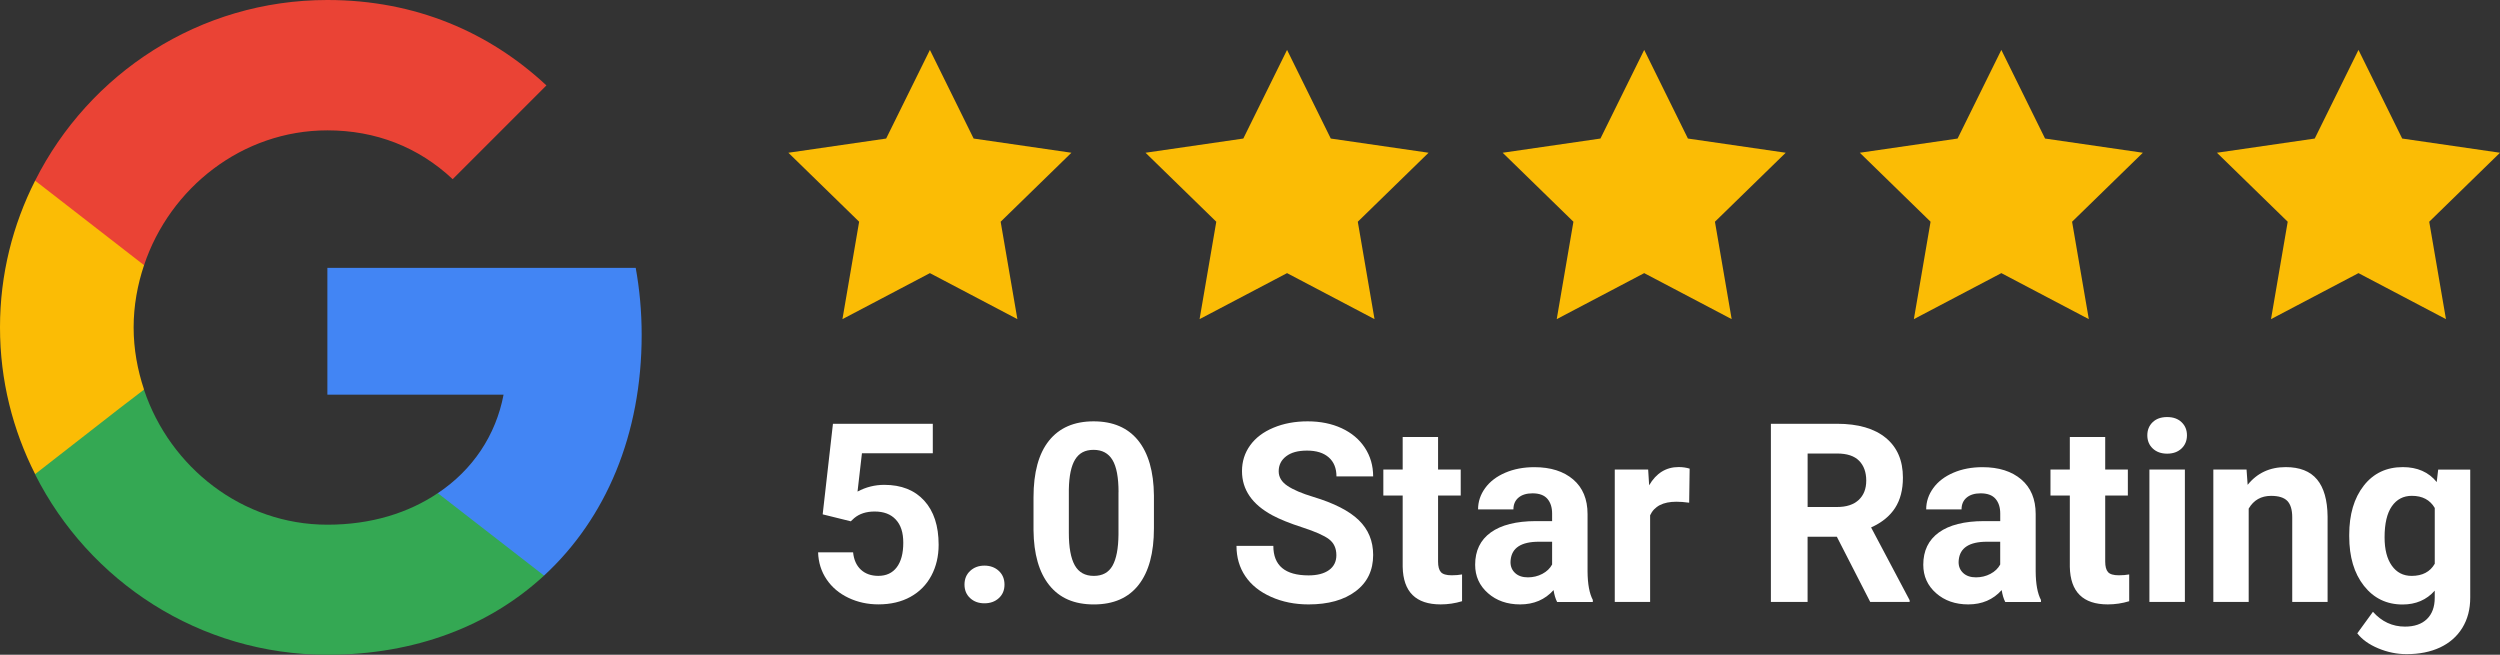 <?xml version="1.0" encoding="UTF-8"?> <svg xmlns="http://www.w3.org/2000/svg" id="Layer_1" viewBox="0 0 840 220"><rect x="0" y="0" width="840" height="220" fill="#333333" stroke="none"/><defs><style>.cls-1{fill:#fbbc05;}.cls-1,.cls-2,.cls-3,.cls-4,.cls-5,.cls-6{stroke-width:0px;}.cls-2{fill:#4285f4;}.cls-3{fill:#ea4335;}.cls-4{fill:none;}.cls-5{fill:#fff;}.cls-6{fill:#34a853;}</style></defs><path class="cls-2" d="M215.6,112.5c0-7.8-.7-15.3-2-22.5h-103.6v42.6h59.2c-2.6,13.7-10.4,25.3-22.1,33.1v27.7h35.7c20.8-19.2,32.8-47.4,32.8-80.9Z"></path><path class="cls-6" d="M110,220c29.7,0,54.6-9.8,72.8-26.6l-35.7-27.7c-9.8,6.6-22.3,10.6-37.1,10.6-28.6,0-52.9-19.3-61.6-45.3H11.8v28.4c18.1,35.9,55.2,60.6,98.2,60.6Z"></path><path class="cls-1" d="M48.4,130.9c-2.2-6.6-3.5-13.6-3.5-20.9s1.3-14.3,3.5-20.9v-28.4H11.8C4.3,75.5,0,92.2,0,110s4.3,34.5,11.8,49.3l28.5-22.2s8.1-6.2,8.1-6.2Z"></path><path class="cls-3" d="M110,43.8c16.2,0,30.6,5.6,42.1,16.4l31.5-31.5C164.5,10.9,139.7,0,110,0,67,0,29.9,24.7,11.8,60.7l36.6,28.4c8.7-26,33-45.3,61.6-45.3Z"></path><path class="cls-4" d="M0,0h220v220H0V0Z"></path><polygon class="cls-1" points="312.45 16.77 327.14 46.55 360 51.32 336.22 74.5 341.84 107.23 312.45 91.77 283.06 107.23 288.67 74.5 264.89 51.32 297.75 46.55 312.45 16.77"></polygon><polygon class="cls-1" points="432.45 16.77 447.14 46.55 480 51.32 456.22 74.5 461.84 107.23 432.45 91.77 403.06 107.23 408.67 74.5 384.89 51.32 417.75 46.55 432.45 16.77"></polygon><polygon class="cls-1" points="552.45 16.77 567.14 46.55 600 51.32 576.22 74.5 581.84 107.23 552.45 91.77 523.06 107.23 528.67 74.5 504.89 51.32 537.75 46.55 552.45 16.77"></polygon><polygon class="cls-1" points="672.45 16.77 687.14 46.55 720 51.32 696.22 74.5 701.84 107.23 672.45 91.77 643.06 107.23 648.67 74.5 624.89 51.32 657.75 46.55 672.45 16.77"></polygon><polygon class="cls-1" points="792.45 16.77 807.14 46.55 840 51.32 816.22 74.5 821.84 107.23 792.45 91.77 763.06 107.23 768.67 74.5 744.89 51.32 777.75 46.55 792.45 16.77"></polygon><path class="cls-5" d="M276.42,172.82l3.45-30.43h33.55v9.91h-23.81l-1.48,12.87c2.82-1.51,5.82-2.26,9-2.26,5.7,0,10.17,1.77,13.4,5.3,3.23,3.54,4.85,8.48,4.85,14.84,0,3.86-.82,7.33-2.45,10.38-1.63,3.06-3.97,5.43-7.01,7.11s-6.63,2.53-10.77,2.53c-3.62,0-6.98-.73-10.07-2.2-3.1-1.47-5.54-3.53-7.34-6.19-1.8-2.66-2.75-5.69-2.86-9.09h11.76c.25,2.49,1.12,4.43,2.61,5.82,1.49,1.38,3.45,2.08,5.86,2.08,2.69,0,4.76-.97,6.21-2.9,1.45-1.93,2.18-4.67,2.18-8.2s-.84-6-2.51-7.81c-1.67-1.81-4.04-2.71-7.11-2.71-2.82,0-5.11.74-6.87,2.22l-1.15,1.07-9.46-2.34Z"></path><path class="cls-5" d="M324.07,196.42c0-1.89.64-3.43,1.91-4.6,1.27-1.18,2.87-1.77,4.79-1.77s3.56.59,4.83,1.77c1.27,1.18,1.91,2.71,1.91,4.6s-.63,3.38-1.89,4.54c-1.26,1.17-2.88,1.75-4.85,1.75s-3.55-.58-4.81-1.75c-1.26-1.16-1.89-2.68-1.89-4.54Z"></path><path class="cls-5" d="M387.72,177.51c0,8.28-1.71,14.61-5.14,19-3.43,4.39-8.44,6.58-15.05,6.58s-11.51-2.15-14.97-6.46c-3.45-4.3-5.22-10.47-5.3-18.5v-11.02c0-8.36,1.73-14.71,5.2-19.04,3.47-4.33,8.46-6.5,14.99-6.5s11.51,2.15,14.97,6.43c3.45,4.29,5.22,10.45,5.3,18.48v11.02ZM375.83,165.39c0-4.97-.68-8.58-2.04-10.84-1.36-2.26-3.47-3.4-6.35-3.4s-4.86,1.08-6.19,3.23c-1.33,2.15-2.04,5.52-2.12,10.1v14.57c0,4.88.66,8.51,1.99,10.89,1.33,2.37,3.46,3.56,6.39,3.56s5-1.14,6.29-3.42c1.29-2.28,1.96-5.76,2.01-10.45v-14.24Z"></path><path class="cls-5" d="M449.02,186.55c0-2.33-.82-4.12-2.47-5.37-1.64-1.25-4.6-2.56-8.88-3.95-4.28-1.38-7.66-2.75-10.16-4.09-6.8-3.67-10.2-8.62-10.2-14.84,0-3.23.91-6.12,2.73-8.65,1.82-2.54,4.44-4.52,7.85-5.94,3.41-1.43,7.24-2.14,11.49-2.14s8.09.77,11.43,2.32c3.34,1.55,5.94,3.74,7.79,6.56,1.85,2.82,2.78,6.03,2.78,9.62h-12.33c0-2.74-.86-4.87-2.59-6.39s-4.15-2.28-7.28-2.28-5.36.64-7.03,1.91c-1.67,1.27-2.51,2.95-2.51,5.04,0,1.95.98,3.58,2.94,4.89,1.96,1.32,4.84,2.55,8.65,3.7,7.02,2.11,12.13,4.73,15.34,7.85s4.81,7.02,4.81,11.68c0,5.18-1.96,9.24-5.88,12.19-3.92,2.95-9.2,4.42-15.83,4.42-4.6,0-8.8-.84-12.58-2.53s-6.67-3.99-8.65-6.93c-1.99-2.93-2.98-6.33-2.98-10.2h12.38c0,6.61,3.95,9.91,11.84,9.91,2.93,0,5.22-.6,6.87-1.79s2.47-2.86,2.47-5Z"></path><path class="cls-5" d="M483.19,146.83v10.94h7.61v8.72h-7.61v22.2c0,1.64.31,2.82.95,3.54.63.71,1.84,1.07,3.62,1.07,1.32,0,2.48-.1,3.49-.29v9c-2.33.71-4.73,1.07-7.2,1.07-8.33,0-12.58-4.21-12.75-12.62v-23.97h-6.5v-8.72h6.5v-10.94h11.88Z"></path><path class="cls-5" d="M523.19,202.26c-.55-1.07-.95-2.4-1.19-3.99-2.88,3.21-6.62,4.81-11.22,4.81-4.36,0-7.97-1.26-10.83-3.78-2.86-2.52-4.3-5.7-4.3-9.54,0-4.71,1.75-8.33,5.24-10.85,3.49-2.52,8.55-3.8,15.15-3.82h5.47v-2.55c0-2.06-.53-3.7-1.58-4.93-1.06-1.23-2.72-1.85-5-1.85-2,0-3.57.48-4.71,1.44-1.14.96-1.71,2.28-1.71,3.95h-11.88c0-2.58.79-4.96,2.38-7.15,1.59-2.19,3.84-3.91,6.74-5.16,2.91-1.25,6.17-1.87,9.79-1.87,5.48,0,9.83,1.38,13.05,4.13,3.22,2.75,4.83,6.63,4.83,11.62v19.28c.03,4.22.62,7.41,1.77,9.58v.7h-12.01ZM513.37,193.99c1.75,0,3.37-.39,4.85-1.17s2.58-1.83,3.29-3.15v-7.65h-4.44c-5.95,0-9.11,2.06-9.5,6.17l-.04.7c0,1.48.52,2.7,1.56,3.66,1.04.96,2.47,1.44,4.28,1.44Z"></path><path class="cls-5" d="M567.56,168.91c-1.62-.22-3.04-.33-4.28-.33-4.5,0-7.44,1.52-8.84,4.56v29.11h-11.88v-44.49h11.22l.33,5.3c2.38-4.08,5.69-6.13,9.91-6.13,1.32,0,2.55.18,3.7.53l-.16,11.43Z"></path><path class="cls-5" d="M617.18,180.34h-9.83v21.91h-12.33v-59.86h22.24c7.07,0,12.53,1.58,16.36,4.73,3.84,3.15,5.76,7.61,5.76,13.36,0,4.08-.88,7.49-2.65,10.22-1.77,2.73-4.45,4.9-8.04,6.52l12.95,24.46v.58h-13.24l-11.22-21.91ZM607.36,170.35h9.95c3.1,0,5.5-.79,7.2-2.36,1.7-1.58,2.55-3.75,2.55-6.52s-.8-5.04-2.41-6.66c-1.6-1.62-4.06-2.43-7.38-2.43h-9.91v17.97Z"></path><path class="cls-5" d="M673.76,202.26c-.55-1.07-.95-2.4-1.19-3.99-2.88,3.21-6.62,4.81-11.22,4.81-4.36,0-7.97-1.26-10.83-3.78-2.86-2.52-4.3-5.7-4.3-9.54,0-4.71,1.75-8.33,5.24-10.85,3.49-2.52,8.55-3.8,15.15-3.82h5.47v-2.55c0-2.06-.53-3.7-1.58-4.93-1.06-1.23-2.72-1.85-5-1.85-2,0-3.57.48-4.71,1.44-1.14.96-1.71,2.28-1.71,3.95h-11.88c0-2.58.79-4.96,2.38-7.15,1.59-2.19,3.84-3.91,6.74-5.16,2.91-1.25,6.17-1.87,9.79-1.87,5.48,0,9.83,1.38,13.05,4.13,3.22,2.75,4.83,6.63,4.83,11.62v19.28c.03,4.22.62,7.41,1.77,9.58v.7h-12.01ZM663.93,193.99c1.75,0,3.37-.39,4.85-1.17s2.58-1.83,3.29-3.15v-7.65h-4.44c-5.95,0-9.11,2.06-9.5,6.17l-.04.7c0,1.48.52,2.7,1.56,3.66,1.04.96,2.47,1.44,4.28,1.44Z"></path><path class="cls-5" d="M707.35,146.83v10.94h7.61v8.72h-7.61v22.2c0,1.64.31,2.82.95,3.54.63.71,1.84,1.07,3.62,1.07,1.32,0,2.48-.1,3.49-.29v9c-2.33.71-4.73,1.07-7.2,1.07-8.33,0-12.58-4.21-12.75-12.62v-23.97h-6.5v-8.72h6.5v-10.94h11.88Z"></path><path class="cls-5" d="M721.5,146.26c0-1.78.6-3.25,1.79-4.4s2.82-1.73,4.87-1.73,3.65.58,4.85,1.73c1.21,1.15,1.81,2.62,1.81,4.4s-.61,3.29-1.83,4.44c-1.22,1.15-2.83,1.73-4.83,1.73s-3.61-.58-4.83-1.73c-1.22-1.15-1.83-2.63-1.83-4.44ZM734.12,202.26h-11.92v-44.49h11.92v44.49Z"></path><path class="cls-5" d="M754.84,157.77l.37,5.14c3.18-3.97,7.44-5.96,12.79-5.96,4.71,0,8.22,1.38,10.53,4.15,2.3,2.77,3.48,6.91,3.54,12.42v28.74h-11.88v-28.45c0-2.52-.55-4.35-1.64-5.49-1.1-1.14-2.92-1.71-5.47-1.71-3.34,0-5.85,1.43-7.52,4.28v31.37h-11.88v-44.49h11.18Z"></path><path class="cls-5" d="M789.34,179.69c0-6.83,1.62-12.32,4.87-16.49,3.25-4.17,7.63-6.25,13.14-6.25,4.88,0,8.68,1.67,11.39,5.02l.49-4.19h10.77v43.01c0,3.89-.88,7.28-2.65,10.16s-4.26,5.07-7.46,6.58c-3.21,1.51-6.96,2.26-11.27,2.26-3.26,0-6.44-.65-9.54-1.95-3.1-1.3-5.44-2.98-7.03-5.04l5.26-7.24c2.96,3.32,6.55,4.98,10.77,4.98,3.15,0,5.61-.84,7.36-2.53,1.75-1.69,2.63-4.08,2.63-7.17v-2.38c-2.74,3.1-6.35,4.65-10.81,4.65-5.35,0-9.67-2.09-12.97-6.27-3.3-4.18-4.95-9.72-4.95-16.63v-.49ZM801.22,180.57c0,4.04.81,7.2,2.43,9.49,1.62,2.29,3.84,3.44,6.66,3.44,3.62,0,6.21-1.36,7.77-4.08v-18.74c-1.59-2.72-4.15-4.08-7.69-4.08-2.85,0-5.09,1.17-6.72,3.5-1.63,2.33-2.45,5.82-2.45,10.46Z"></path></svg> 